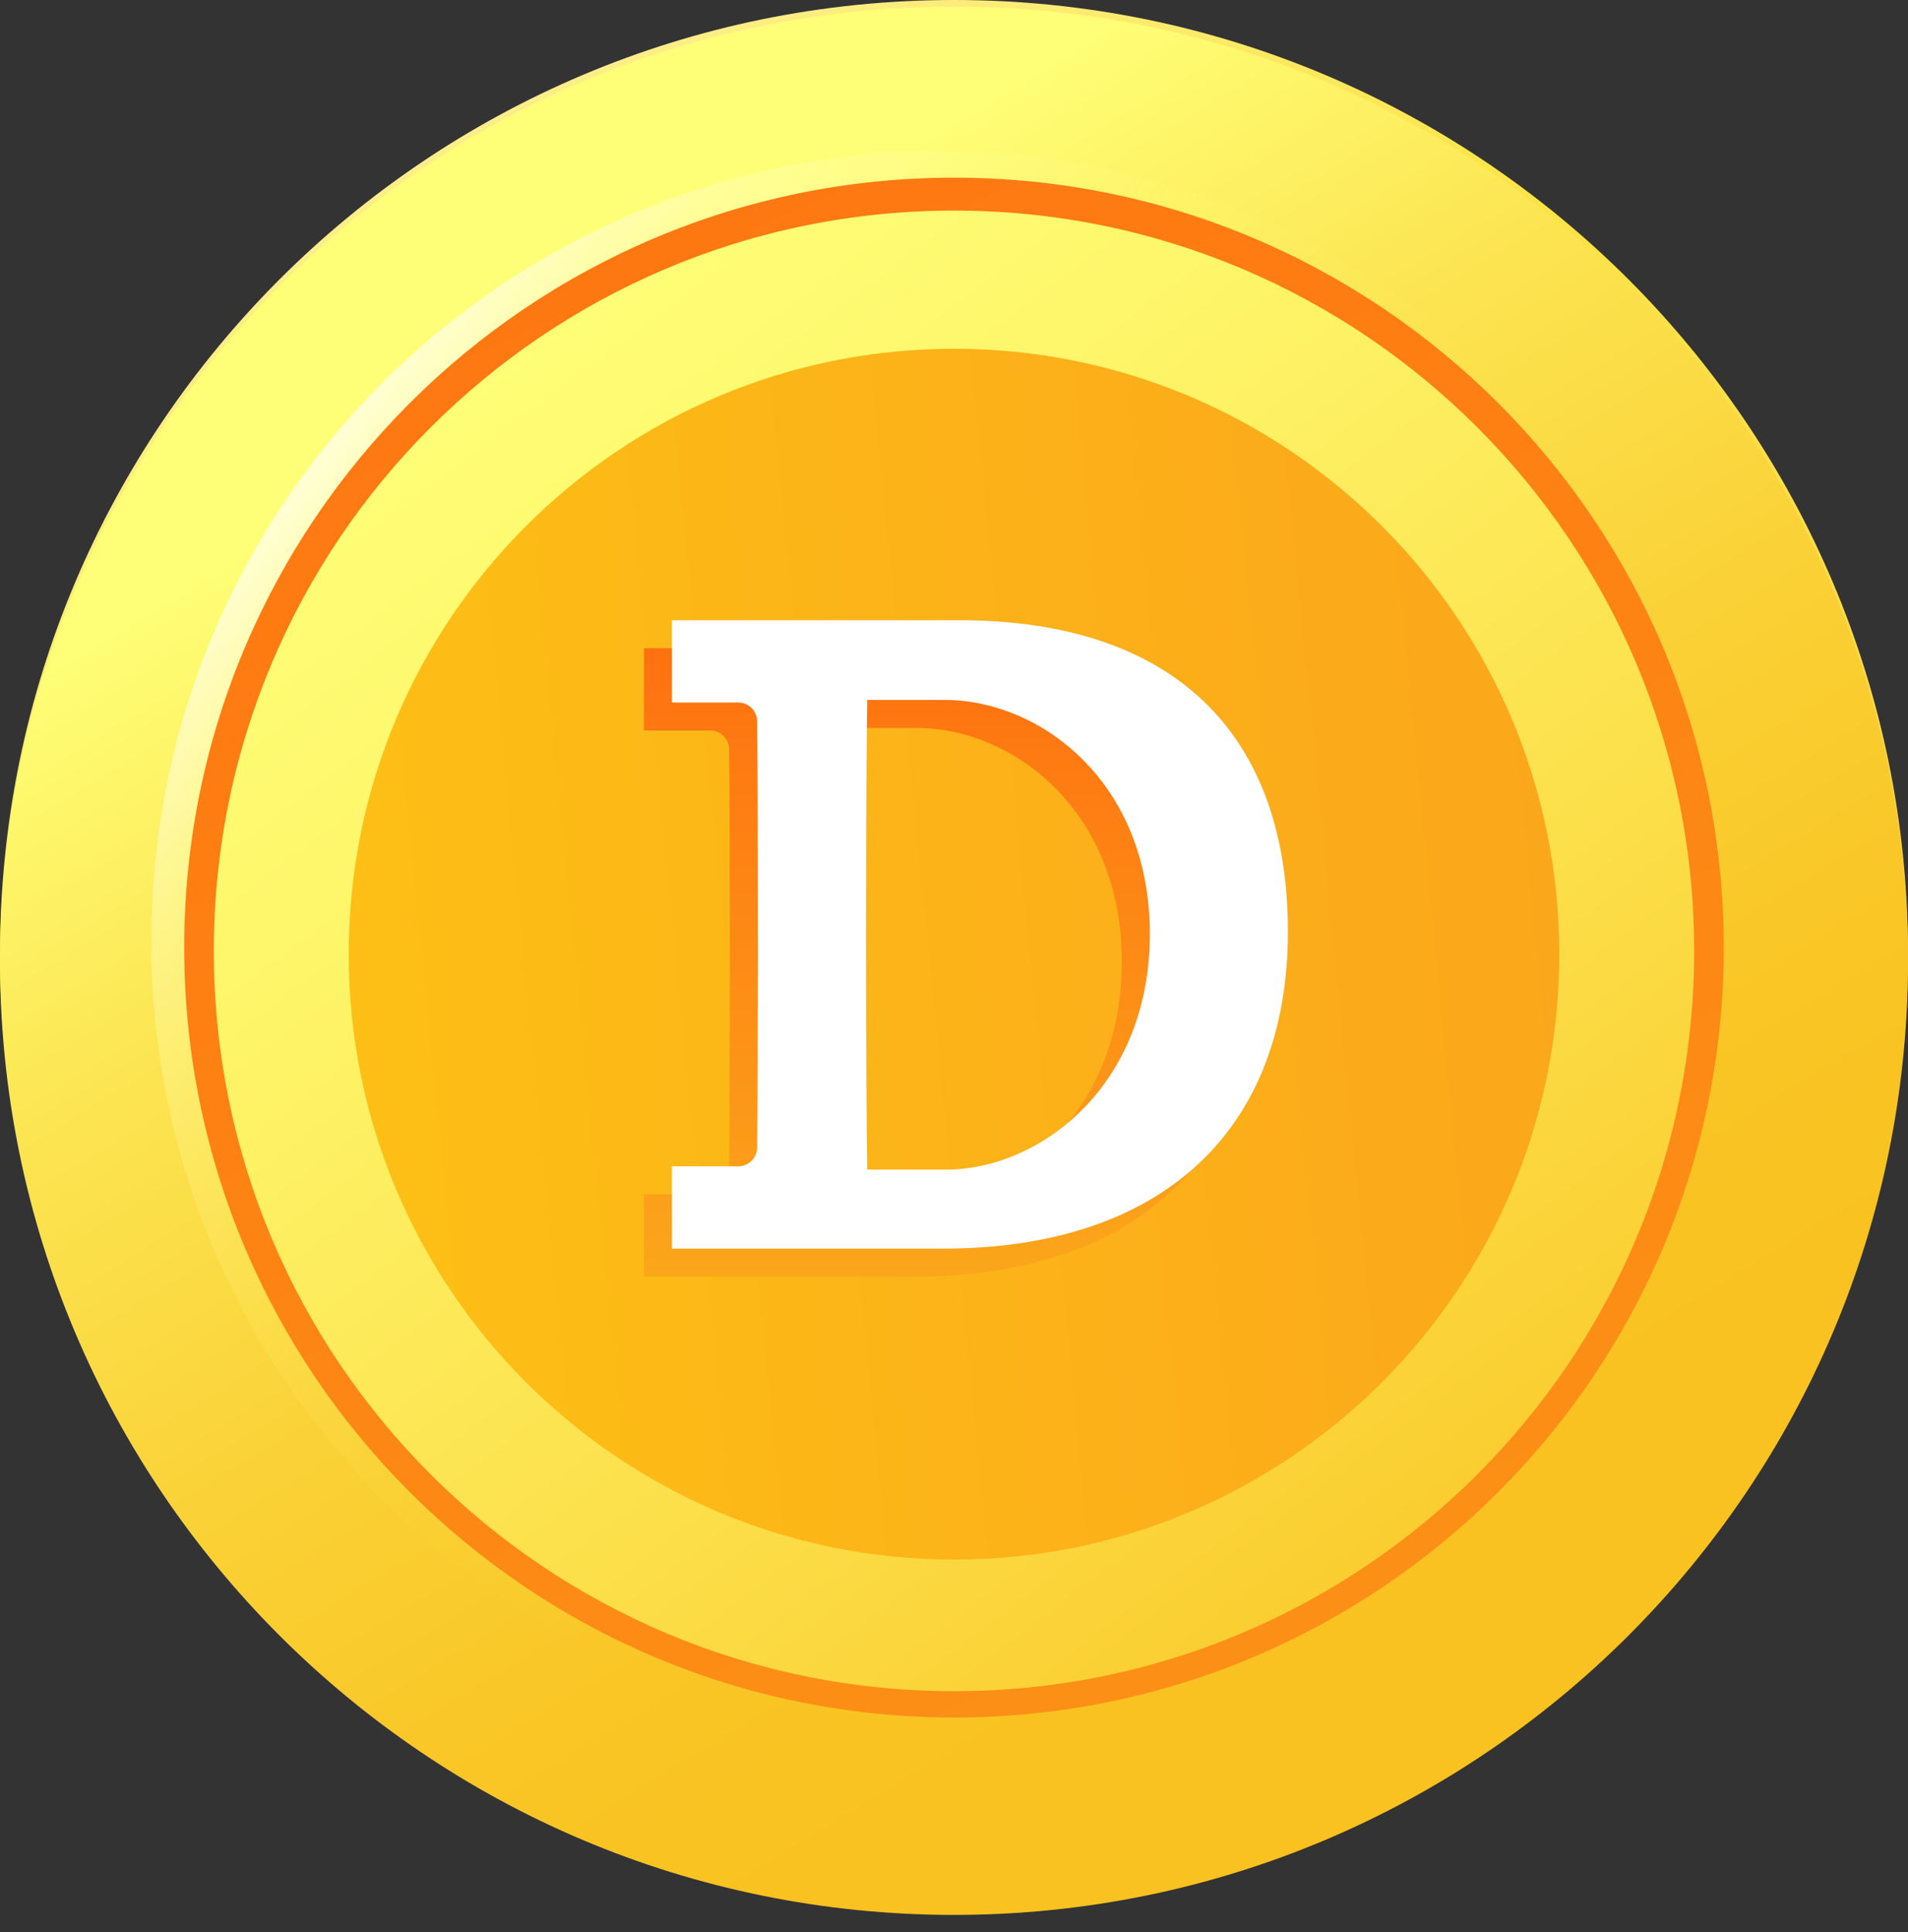 <svg width="80" height="81" viewBox="0 0 80 81" fill="none" xmlns="http://www.w3.org/2000/svg">
<rect x="0" y="0" width="80" height="81" fill="#333333" stroke="none"/>
<g id="coin">
<path id="Vector" d="M40 80C62.091 80 80 62.091 80 40C80 17.909 62.091 0 40 0C17.909 0 0 17.909 0 40C0 62.091 17.909 80 40 80Z" fill="url(#paint0_linear_253_21868)"/>
<path id="Vector_2" d="M40 80.276C62.091 80.276 80 62.367 80 40.276C80 18.184 62.091 0.276 40 0.276C17.909 0.276 0 18.184 0 40.276C0 62.367 17.909 80.276 40 80.276Z" fill="url(#paint1_linear_253_21868)"/>
<path id="Vector_3" style="mix-blend-mode:screen" d="M39.448 72.552C57.731 72.552 72.552 57.731 72.552 39.448C72.552 21.166 57.731 6.345 39.448 6.345C21.166 6.345 6.345 21.166 6.345 39.448C6.345 57.731 21.166 72.552 39.448 72.552Z" fill="url(#paint2_linear_253_21868)"/>
<path id="Vector_4" d="M40 72C57.825 72 72.276 57.55 72.276 39.724C72.276 21.899 57.825 7.448 40 7.448C22.174 7.448 7.724 21.899 7.724 39.724C7.724 57.55 22.174 72 40 72Z" fill="url(#paint3_linear_253_21868)"/>
<path id="Vector_5" d="M40 70.897C57.14 70.897 71.034 57.002 71.034 39.862C71.034 22.722 57.14 8.828 40 8.828C22.86 8.828 8.966 22.722 8.966 39.862C8.966 57.002 22.86 70.897 40 70.897Z" fill="url(#paint4_linear_253_21868)"/>
<path id="Vector_6" d="M46.202 58.739C41.807 57.484 41.101 55.6 33.923 58.739C26.745 61.879 23.443 51.208 29.173 47.443C34.905 43.677 33.65 37.401 38.042 36.772C42.436 36.143 44.317 36.772 47.457 43.699C49.341 47.443 53.733 46.188 53.733 52.463C53.733 56.858 50.593 59.995 46.202 58.739Z" fill="url(#paint5_linear_253_21868)"/>
<path id="Vector_7" d="M52.428 27.748C52.987 23.8 51.215 20.285 48.469 19.896C45.724 19.507 43.045 22.392 42.486 26.34C41.927 30.288 43.7 33.803 46.445 34.192C49.19 34.581 51.869 31.696 52.428 27.748Z" fill="url(#paint6_linear_253_21868)"/>
<path id="Vector_8" d="M34.064 34.191C36.809 33.799 38.577 30.281 38.013 26.334C37.449 22.387 34.767 19.505 32.022 19.898C29.277 20.29 27.509 23.807 28.073 27.754C28.636 31.701 31.319 34.583 34.064 34.191Z" fill="url(#paint7_linear_253_21868)"/>
<path id="Vector_9" d="M25.924 44.672C28.323 43.9 29.368 40.479 28.259 37.03C27.149 33.581 24.305 31.41 21.907 32.182C19.508 32.954 18.462 36.375 19.572 39.824C20.681 43.273 23.525 45.444 25.924 44.672Z" fill="url(#paint8_linear_253_21868)"/>
<path id="Vector_10" d="M60.887 39.672C61.874 36.185 60.708 32.803 58.284 32.117C55.859 31.43 53.093 33.699 52.106 37.185C51.119 40.671 52.285 44.054 54.709 44.74C57.134 45.427 59.9 43.157 60.887 39.672Z" fill="url(#paint9_linear_253_21868)"/>
<path id="Vector_11" d="M47.465 43.688C44.331 36.773 42.452 36.146 38.063 36.773C37.192 36.897 36.543 37.247 36.019 37.755C36.226 37.688 36.447 37.633 36.687 37.6C41.073 36.974 42.955 37.6 46.088 44.516C47.97 48.254 52.356 47.001 52.356 53.266C52.356 55.517 51.531 57.434 50.135 58.604C52.35 57.716 53.735 55.355 53.735 52.441C53.735 46.174 49.349 47.429 47.468 43.691L47.465 43.688Z" fill="url(#paint10_linear_253_21868)"/>
<path id="Vector_12" d="M47.098 20.723C49.84 21.112 51.608 24.621 51.051 28.563C50.725 30.866 49.677 32.803 48.315 33.942C50.317 33.172 52 30.77 52.428 27.738C52.985 23.796 51.217 20.287 48.474 19.898C47.335 19.735 46.207 20.141 45.236 20.952C45.834 20.72 46.463 20.634 47.095 20.723H47.098Z" fill="url(#paint11_linear_253_21868)"/>
<path id="Vector_13" d="M36.637 27.15C37.045 30.003 36.232 32.629 34.712 34.011C37.081 33.206 38.532 29.948 38.014 26.323C37.451 22.383 34.772 19.506 32.03 19.898C31.274 20.006 30.593 20.353 30.011 20.88C30.218 20.808 30.43 20.756 30.651 20.726C33.393 20.334 36.072 23.211 36.634 27.15H36.637Z" fill="url(#paint12_linear_253_21868)"/>
<path id="Vector_14" d="M26.88 37.906C27.757 40.632 27.28 43.338 25.857 44.728C25.879 44.723 25.901 44.717 25.923 44.709C28.317 43.939 29.363 40.521 28.257 37.079C27.151 33.636 24.309 31.468 21.915 32.237C21.415 32.397 20.979 32.679 20.604 33.045C22.985 32.337 25.782 34.494 26.88 37.906Z" fill="url(#paint13_linear_253_21868)"/>
<path id="Vector_15" d="M58.292 32.119C57.079 31.774 55.779 32.174 54.659 33.095C55.404 32.803 56.174 32.737 56.916 32.946C59.338 33.633 60.502 37.01 59.515 40.491C59.024 42.226 58.091 43.658 56.979 44.574C58.668 43.909 60.207 42.08 60.894 39.663C61.879 36.182 60.715 32.806 58.295 32.119H58.292Z" fill="url(#paint14_linear_253_21868)"/>
<g id="Group">
<g id="Group_2">
<path id="Vector_16" d="M65.379 40.011C65.374 54.028 54.005 65.386 39.989 65.379C25.973 65.374 14.615 54.007 14.621 39.989C14.626 25.977 25.985 14.622 39.997 14.621C54.014 14.619 65.378 25.983 65.379 40V40.011Z" fill="url(#paint15_linear_253_21868)"/>
</g>
<g id="Group 73983">
<path id="Vector_17" d="M39.041 27.174H27V30.624H29.78C30.214 30.624 30.567 30.972 30.571 31.405C30.615 35.29 30.615 45.428 30.571 49.287C30.566 49.721 30.213 50.068 29.78 50.068H27V53.518H38.353C47.565 53.518 52.826 48.548 52.826 40.224C52.826 31.9 48.011 27.174 39.041 27.174ZM38.475 50.206H35.189C35.127 47.124 35.127 33.55 35.189 30.516H38.435C42.435 30.516 47.038 33.947 47.038 40.325C47.038 46.702 42.434 50.207 38.475 50.207V50.206Z" fill="url(#paint16_linear_253_21868)"/>
<path id="Vector_18" d="M40.214 26H28.174V29.45H30.954C31.388 29.45 31.741 29.798 31.745 30.231C31.789 34.116 31.789 44.254 31.745 48.113C31.739 48.547 31.387 48.894 30.954 48.894H28.174V52.344H39.527C48.739 52.344 54 47.374 54 39.05C54 30.727 49.185 26 40.214 26ZM39.648 49.032H36.362C36.3 45.95 36.3 32.376 36.362 29.342H39.608C43.609 29.342 48.212 32.773 48.212 39.151C48.212 45.528 43.608 49.033 39.648 49.033V49.032Z" fill="white"/>
</g>
</g>
</g>
<defs>
<linearGradient id="paint0_linear_253_21868" x1="66.168" y1="83.076" x2="14.731" y2="-1.597" gradientUnits="userSpaceOnUse">
<stop offset="0.17" stop-color="#F7D158"/>
<stop offset="0.65" stop-color="#FBE444"/>
<stop offset="0.95" stop-color="#FEF093"/>
</linearGradient>
<linearGradient id="paint1_linear_253_21868" x1="66.168" y1="83.352" x2="14.731" y2="-1.321" gradientUnits="userSpaceOnUse">
<stop offset="0.21" stop-color="#F9C220"/>
<stop offset="0.32" stop-color="#F9C625"/>
<stop offset="0.47" stop-color="#FAD136"/>
<stop offset="0.65" stop-color="#FCE552"/>
<stop offset="0.82" stop-color="#FFFF77"/>
</linearGradient>
<linearGradient id="paint2_linear_253_21868" x1="11.04" y1="17.559" x2="60.767" y2="55.876" gradientUnits="userSpaceOnUse">
<stop stop-color="white"/>
<stop offset="0.05" stop-color="#FFFEE5" stop-opacity="0.81"/>
<stop offset="0.1" stop-color="#FFFDCD" stop-opacity="0.65"/>
<stop offset="0.15" stop-color="#FFFDB7" stop-opacity="0.49"/>
<stop offset="0.22" stop-color="#FFFDA5" stop-opacity="0.36"/>
<stop offset="0.28" stop-color="#FFFC95" stop-opacity="0.25"/>
<stop offset="0.36" stop-color="#FFFC88" stop-opacity="0.15"/>
<stop offset="0.44" stop-color="#FFFC7E" stop-opacity="0.09"/>
<stop offset="0.54" stop-color="#FFFC78" stop-opacity="0.04"/>
<stop offset="0.68" stop-color="#FFFC74" stop-opacity="0"/>
<stop offset="1" stop-color="#FFFC73" stop-opacity="0"/>
</linearGradient>
<linearGradient id="paint3_linear_253_21868" x1="76.447" y1="121.131" x2="19.015" y2="-7.148" gradientUnits="userSpaceOnUse">
<stop stop-color="#FBA71B"/>
<stop offset="0.36" stop-color="#FC9216"/>
<stop offset="1" stop-color="#FF7110"/>
</linearGradient>
<linearGradient id="paint4_linear_253_21868" x1="66.229" y1="74.725" x2="9.959" y2="-0.066" gradientUnits="userSpaceOnUse">
<stop stop-color="#F9C220"/>
<stop offset="0.35" stop-color="#FCE04B"/>
<stop offset="0.65" stop-color="#FEF66B"/>
<stop offset="0.82" stop-color="#FFFF77"/>
</linearGradient>
<linearGradient id="paint5_linear_253_21868" x1="39.992" y1="36.585" x2="39.992" y2="59.31" gradientUnits="userSpaceOnUse">
<stop stop-color="#FBA71B"/>
<stop offset="1" stop-color="#FDBF15"/>
</linearGradient>
<linearGradient id="paint6_linear_253_21868" x1="47.456" y1="19.861" x2="47.456" y2="34.225" gradientUnits="userSpaceOnUse">
<stop stop-color="#FBA71B"/>
<stop offset="1" stop-color="#FDBF15"/>
</linearGradient>
<linearGradient id="paint7_linear_253_21868" x1="33.043" y1="19.862" x2="33.043" y2="34.226" gradientUnits="userSpaceOnUse">
<stop stop-color="#FBA71B"/>
<stop offset="1" stop-color="#FDBF15"/>
</linearGradient>
<linearGradient id="paint8_linear_253_21868" x1="23.91" y1="32.026" x2="23.91" y2="44.829" gradientUnits="userSpaceOnUse">
<stop stop-color="#FBA71B"/>
<stop offset="1" stop-color="#FDBF15"/>
</linearGradient>
<linearGradient id="paint9_linear_253_21868" x1="56.495" y1="31.995" x2="56.495" y2="44.864" gradientUnits="userSpaceOnUse">
<stop stop-color="#FBA71B"/>
<stop offset="1" stop-color="#FDBF15"/>
</linearGradient>
<linearGradient id="paint10_linear_253_21868" x1="44.877" y1="36.585" x2="44.877" y2="59.275" gradientUnits="userSpaceOnUse">
<stop stop-color="#FF7110"/>
<stop offset="1" stop-color="#FBA71B"/>
</linearGradient>
<linearGradient id="paint11_linear_253_21868" x1="48.886" y1="19.862" x2="48.886" y2="34.204" gradientUnits="userSpaceOnUse">
<stop stop-color="#FF7110"/>
<stop offset="1" stop-color="#FBA71B"/>
</linearGradient>
<linearGradient id="paint12_linear_253_21868" x1="34.066" y1="19.862" x2="34.066" y2="34.204" gradientUnits="userSpaceOnUse">
<stop stop-color="#FF7110"/>
<stop offset="1" stop-color="#FBA71B"/>
</linearGradient>
<linearGradient id="paint13_linear_253_21868" x1="24.651" y1="32.083" x2="24.651" y2="44.863" gradientUnits="userSpaceOnUse">
<stop stop-color="#FF7110"/>
<stop offset="1" stop-color="#FBA71B"/>
</linearGradient>
<linearGradient id="paint14_linear_253_21868" x1="57.95" y1="31.994" x2="57.95" y2="44.844" gradientUnits="userSpaceOnUse">
<stop stop-color="#FF7110"/>
<stop offset="1" stop-color="#FBA71B"/>
</linearGradient>
<linearGradient id="paint15_linear_253_21868" x1="65.002" y1="34.904" x2="14.492" y2="39.879" gradientUnits="userSpaceOnUse">
<stop stop-color="#FBA71B"/>
<stop offset="1" stop-color="#FDBF15"/>
</linearGradient>
<linearGradient id="paint16_linear_253_21868" x1="39.922" y1="27.173" x2="39.922" y2="54.008" gradientUnits="userSpaceOnUse">
<stop stop-color="#FF7110"/>
<stop offset="1" stop-color="#FBA71B"/>
</linearGradient>
</defs>
</svg>
